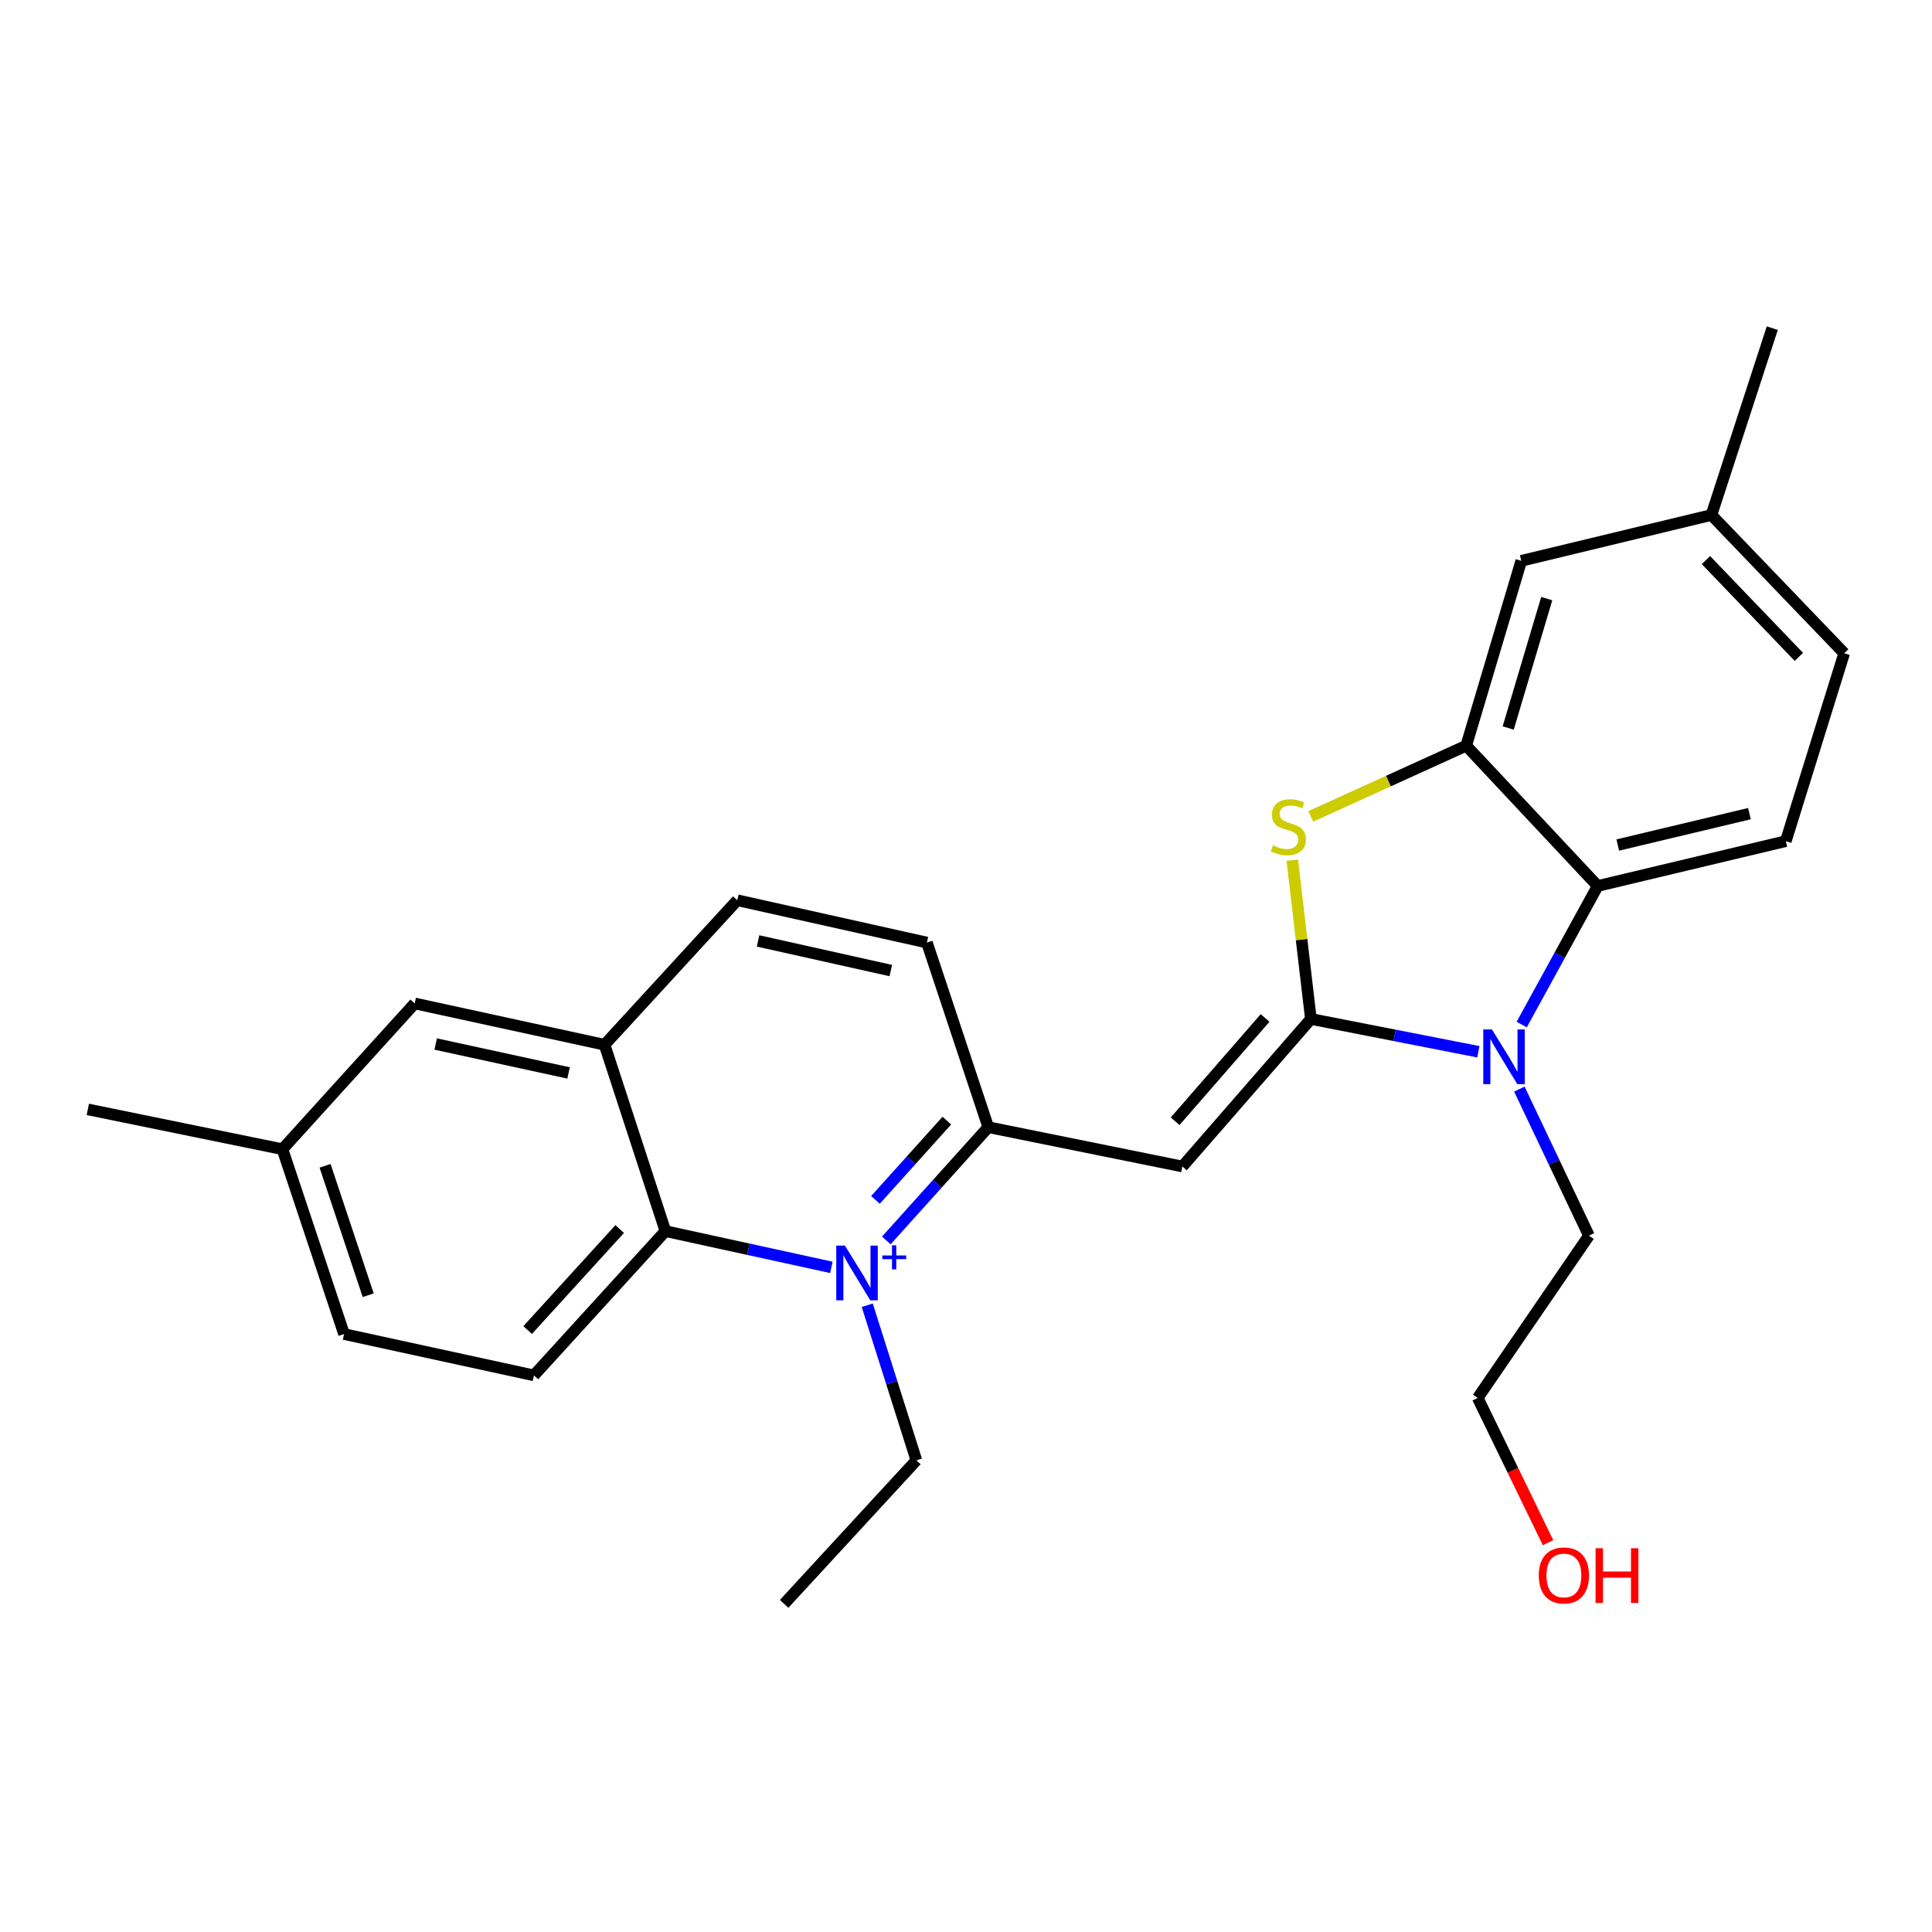 <?xml version='1.0' encoding='iso-8859-1'?>
<svg version='1.1' baseProfile='full'
              xmlns='http://www.w3.org/2000/svg'
                      xmlns:rdkit='http://www.rdkit.org/xml'
                      xmlns:xlink='http://www.w3.org/1999/xlink'
                  xml:space='preserve'
width='1000px' height='1000px' viewBox='0 0 1000 1000'>
<!-- END OF HEADER -->
<rect style='opacity:1.0;fill:#FFFFFF;stroke:none' width='1000' height='1000' x='0' y='0'> </rect>
<path class='bond-1' d='M 678.518,527.411 L 721.854,535.899' style='fill:none;fill-rule:evenodd;stroke:#000000;stroke-width:6px;stroke-linecap:butt;stroke-linejoin:miter;stroke-opacity:1' />
<path class='bond-1' d='M 721.854,535.899 L 765.19,544.387' style='fill:none;fill-rule:evenodd;stroke:#0000FF;stroke-width:6px;stroke-linecap:butt;stroke-linejoin:miter;stroke-opacity:1' />
<path class='bond-2' d='M 678.518,527.411 L 612,603.774' style='fill:none;fill-rule:evenodd;stroke:#000000;stroke-width:6px;stroke-linecap:butt;stroke-linejoin:miter;stroke-opacity:1' />
<path class='bond-2' d='M 654.807,526.902 L 608.244,580.356' style='fill:none;fill-rule:evenodd;stroke:#000000;stroke-width:6px;stroke-linecap:butt;stroke-linejoin:miter;stroke-opacity:1' />
<path class='bond-3' d='M 678.518,527.411 L 673.699,486.321' style='fill:none;fill-rule:evenodd;stroke:#000000;stroke-width:6px;stroke-linecap:butt;stroke-linejoin:miter;stroke-opacity:1' />
<path class='bond-3' d='M 673.699,486.321 L 668.88,445.232' style='fill:none;fill-rule:evenodd;stroke:#CCCC00;stroke-width:6px;stroke-linecap:butt;stroke-linejoin:miter;stroke-opacity:1' />
<path class='bond-0' d='M 458.759,642.041 L 485.147,612.733' style='fill:none;fill-rule:evenodd;stroke:#0000FF;stroke-width:6px;stroke-linecap:butt;stroke-linejoin:miter;stroke-opacity:1' />
<path class='bond-0' d='M 485.147,612.733 L 511.535,583.426' style='fill:none;fill-rule:evenodd;stroke:#000000;stroke-width:6px;stroke-linecap:butt;stroke-linejoin:miter;stroke-opacity:1' />
<path class='bond-0' d='M 453.141,621.062 L 471.612,600.546' style='fill:none;fill-rule:evenodd;stroke:#0000FF;stroke-width:6px;stroke-linecap:butt;stroke-linejoin:miter;stroke-opacity:1' />
<path class='bond-0' d='M 471.612,600.546 L 490.083,580.031' style='fill:none;fill-rule:evenodd;stroke:#000000;stroke-width:6px;stroke-linecap:butt;stroke-linejoin:miter;stroke-opacity:1' />
<path class='bond-7' d='M 430.313,655.988 L 387.367,646.606' style='fill:none;fill-rule:evenodd;stroke:#0000FF;stroke-width:6px;stroke-linecap:butt;stroke-linejoin:miter;stroke-opacity:1' />
<path class='bond-7' d='M 387.367,646.606 L 344.421,637.225' style='fill:none;fill-rule:evenodd;stroke:#000000;stroke-width:6px;stroke-linecap:butt;stroke-linejoin:miter;stroke-opacity:1' />
<path class='bond-15' d='M 448.883,675.591 L 461.601,715.727' style='fill:none;fill-rule:evenodd;stroke:#0000FF;stroke-width:6px;stroke-linecap:butt;stroke-linejoin:miter;stroke-opacity:1' />
<path class='bond-15' d='M 461.601,715.727 L 474.32,755.862' style='fill:none;fill-rule:evenodd;stroke:#000000;stroke-width:6px;stroke-linecap:butt;stroke-linejoin:miter;stroke-opacity:1' />
<path class='bond-6' d='M 787.626,530.308 L 807.3,494.442' style='fill:none;fill-rule:evenodd;stroke:#0000FF;stroke-width:6px;stroke-linecap:butt;stroke-linejoin:miter;stroke-opacity:1' />
<path class='bond-6' d='M 807.3,494.442 L 826.974,458.576' style='fill:none;fill-rule:evenodd;stroke:#000000;stroke-width:6px;stroke-linecap:butt;stroke-linejoin:miter;stroke-opacity:1' />
<path class='bond-16' d='M 786.416,563.711 L 804.423,601.637' style='fill:none;fill-rule:evenodd;stroke:#0000FF;stroke-width:6px;stroke-linecap:butt;stroke-linejoin:miter;stroke-opacity:1' />
<path class='bond-16' d='M 804.423,601.637 L 822.431,639.562' style='fill:none;fill-rule:evenodd;stroke:#000000;stroke-width:6px;stroke-linecap:butt;stroke-linejoin:miter;stroke-opacity:1' />
<path class='bond-4' d='M 612,603.774 L 511.535,583.426' style='fill:none;fill-rule:evenodd;stroke:#000000;stroke-width:6px;stroke-linecap:butt;stroke-linejoin:miter;stroke-opacity:1' />
<path class='bond-5' d='M 678.45,422.566 L 718.679,404.266' style='fill:none;fill-rule:evenodd;stroke:#CCCC00;stroke-width:6px;stroke-linecap:butt;stroke-linejoin:miter;stroke-opacity:1' />
<path class='bond-5' d='M 718.679,404.266 L 758.908,385.966' style='fill:none;fill-rule:evenodd;stroke:#000000;stroke-width:6px;stroke-linecap:butt;stroke-linejoin:miter;stroke-opacity:1' />
<path class='bond-12' d='M 511.535,583.426 L 479.763,487.868' style='fill:none;fill-rule:evenodd;stroke:#000000;stroke-width:6px;stroke-linecap:butt;stroke-linejoin:miter;stroke-opacity:1' />
<path class='bond-11' d='M 758.908,385.966 L 787.411,290.288' style='fill:none;fill-rule:evenodd;stroke:#000000;stroke-width:6px;stroke-linecap:butt;stroke-linejoin:miter;stroke-opacity:1' />
<path class='bond-11' d='M 780.638,376.815 L 800.59,309.839' style='fill:none;fill-rule:evenodd;stroke:#000000;stroke-width:6px;stroke-linecap:butt;stroke-linejoin:miter;stroke-opacity:1' />
<path class='bond-26' d='M 758.908,385.966 L 826.974,458.576' style='fill:none;fill-rule:evenodd;stroke:#000000;stroke-width:6px;stroke-linecap:butt;stroke-linejoin:miter;stroke-opacity:1' />
<path class='bond-9' d='M 826.974,458.576 L 924.332,435.374' style='fill:none;fill-rule:evenodd;stroke:#000000;stroke-width:6px;stroke-linecap:butt;stroke-linejoin:miter;stroke-opacity:1' />
<path class='bond-9' d='M 837.355,437.379 L 905.506,421.138' style='fill:none;fill-rule:evenodd;stroke:#000000;stroke-width:6px;stroke-linecap:butt;stroke-linejoin:miter;stroke-opacity:1' />
<path class='bond-10' d='M 344.421,637.225 L 276.355,711.898' style='fill:none;fill-rule:evenodd;stroke:#000000;stroke-width:6px;stroke-linecap:butt;stroke-linejoin:miter;stroke-opacity:1' />
<path class='bond-10' d='M 320.751,636.156 L 273.104,688.428' style='fill:none;fill-rule:evenodd;stroke:#000000;stroke-width:6px;stroke-linecap:butt;stroke-linejoin:miter;stroke-opacity:1' />
<path class='bond-28' d='M 344.421,637.225 L 312.912,540.767' style='fill:none;fill-rule:evenodd;stroke:#000000;stroke-width:6px;stroke-linecap:butt;stroke-linejoin:miter;stroke-opacity:1' />
<path class='bond-8' d='M 312.912,540.767 L 381.616,465.962' style='fill:none;fill-rule:evenodd;stroke:#000000;stroke-width:6px;stroke-linecap:butt;stroke-linejoin:miter;stroke-opacity:1' />
<path class='bond-13' d='M 312.912,540.767 L 214.643,519.377' style='fill:none;fill-rule:evenodd;stroke:#000000;stroke-width:6px;stroke-linecap:butt;stroke-linejoin:miter;stroke-opacity:1' />
<path class='bond-13' d='M 294.298,555.354 L 225.51,540.381' style='fill:none;fill-rule:evenodd;stroke:#000000;stroke-width:6px;stroke-linecap:butt;stroke-linejoin:miter;stroke-opacity:1' />
<path class='bond-17' d='M 924.332,435.374 L 954.545,338.127' style='fill:none;fill-rule:evenodd;stroke:#000000;stroke-width:6px;stroke-linecap:butt;stroke-linejoin:miter;stroke-opacity:1' />
<path class='bond-18' d='M 276.355,711.898 L 178.086,690.508' style='fill:none;fill-rule:evenodd;stroke:#000000;stroke-width:6px;stroke-linecap:butt;stroke-linejoin:miter;stroke-opacity:1' />
<path class='bond-19' d='M 787.411,290.288 L 885.832,266.56' style='fill:none;fill-rule:evenodd;stroke:#000000;stroke-width:6px;stroke-linecap:butt;stroke-linejoin:miter;stroke-opacity:1' />
<path class='bond-14' d='M 479.763,487.868 L 381.616,465.962' style='fill:none;fill-rule:evenodd;stroke:#000000;stroke-width:6px;stroke-linecap:butt;stroke-linejoin:miter;stroke-opacity:1' />
<path class='bond-14' d='M 461.074,502.358 L 392.37,487.023' style='fill:none;fill-rule:evenodd;stroke:#000000;stroke-width:6px;stroke-linecap:butt;stroke-linejoin:miter;stroke-opacity:1' />
<path class='bond-20' d='M 214.643,519.377 L 146.193,594.829' style='fill:none;fill-rule:evenodd;stroke:#000000;stroke-width:6px;stroke-linecap:butt;stroke-linejoin:miter;stroke-opacity:1' />
<path class='bond-25' d='M 474.32,755.862 L 405.869,830.151' style='fill:none;fill-rule:evenodd;stroke:#000000;stroke-width:6px;stroke-linecap:butt;stroke-linejoin:miter;stroke-opacity:1' />
<path class='bond-22' d='M 822.431,639.562 L 764.867,723.574' style='fill:none;fill-rule:evenodd;stroke:#000000;stroke-width:6px;stroke-linecap:butt;stroke-linejoin:miter;stroke-opacity:1' />
<path class='bond-27' d='M 954.545,338.127 L 885.832,266.56' style='fill:none;fill-rule:evenodd;stroke:#000000;stroke-width:6px;stroke-linecap:butt;stroke-linejoin:miter;stroke-opacity:1' />
<path class='bond-27' d='M 931.101,340.006 L 883.001,289.909' style='fill:none;fill-rule:evenodd;stroke:#000000;stroke-width:6px;stroke-linecap:butt;stroke-linejoin:miter;stroke-opacity:1' />
<path class='bond-29' d='M 178.086,690.508 L 146.193,594.829' style='fill:none;fill-rule:evenodd;stroke:#000000;stroke-width:6px;stroke-linecap:butt;stroke-linejoin:miter;stroke-opacity:1' />
<path class='bond-29' d='M 190.58,670.397 L 168.255,603.421' style='fill:none;fill-rule:evenodd;stroke:#000000;stroke-width:6px;stroke-linecap:butt;stroke-linejoin:miter;stroke-opacity:1' />
<path class='bond-23' d='M 885.832,266.56 L 917.33,169.849' style='fill:none;fill-rule:evenodd;stroke:#000000;stroke-width:6px;stroke-linecap:butt;stroke-linejoin:miter;stroke-opacity:1' />
<path class='bond-24' d='M 146.193,594.829 L 45.455,574.218' style='fill:none;fill-rule:evenodd;stroke:#000000;stroke-width:6px;stroke-linecap:butt;stroke-linejoin:miter;stroke-opacity:1' />
<path class='bond-21' d='M 801.271,798.497 L 783.069,761.036' style='fill:none;fill-rule:evenodd;stroke:#FF0000;stroke-width:6px;stroke-linecap:butt;stroke-linejoin:miter;stroke-opacity:1' />
<path class='bond-21' d='M 783.069,761.036 L 764.867,723.574' style='fill:none;fill-rule:evenodd;stroke:#000000;stroke-width:6px;stroke-linecap:butt;stroke-linejoin:miter;stroke-opacity:1' />
<path  class='atom-1' d='M 437.33 644.728
L 446.61 659.728
Q 447.53 661.208, 449.01 663.888
Q 450.49 666.568, 450.57 666.728
L 450.57 644.728
L 454.33 644.728
L 454.33 673.048
L 450.45 673.048
L 440.49 656.648
Q 439.33 654.728, 438.09 652.528
Q 436.89 650.328, 436.53 649.648
L 436.53 673.048
L 432.85 673.048
L 432.85 644.728
L 437.33 644.728
' fill='#0000FF'/>
<path  class='atom-1' d='M 456.706 649.833
L 461.696 649.833
L 461.696 644.579
L 463.914 644.579
L 463.914 649.833
L 469.035 649.833
L 469.035 651.734
L 463.914 651.734
L 463.914 657.014
L 461.696 657.014
L 461.696 651.734
L 456.706 651.734
L 456.706 649.833
' fill='#0000FF'/>
<path  class='atom-2' d='M 772.217 532.829
L 781.497 547.829
Q 782.417 549.309, 783.897 551.989
Q 785.377 554.669, 785.457 554.829
L 785.457 532.829
L 789.217 532.829
L 789.217 561.149
L 785.337 561.149
L 775.377 544.749
Q 774.217 542.829, 772.977 540.629
Q 771.777 538.429, 771.417 537.749
L 771.417 561.149
L 767.737 561.149
L 767.737 532.829
L 772.217 532.829
' fill='#0000FF'/>
<path  class='atom-4' d='M 658.841 437.566
Q 659.161 437.686, 660.481 438.246
Q 661.801 438.806, 663.241 439.166
Q 664.721 439.486, 666.161 439.486
Q 668.841 439.486, 670.401 438.206
Q 671.961 436.886, 671.961 434.606
Q 671.961 433.046, 671.161 432.086
Q 670.401 431.126, 669.201 430.606
Q 668.001 430.086, 666.001 429.486
Q 663.481 428.726, 661.961 428.006
Q 660.481 427.286, 659.401 425.766
Q 658.361 424.246, 658.361 421.686
Q 658.361 418.126, 660.761 415.926
Q 663.201 413.726, 668.001 413.726
Q 671.281 413.726, 675.001 415.286
L 674.081 418.366
Q 670.681 416.966, 668.121 416.966
Q 665.361 416.966, 663.841 418.126
Q 662.321 419.246, 662.361 421.206
Q 662.361 422.726, 663.121 423.646
Q 663.921 424.566, 665.041 425.086
Q 666.201 425.606, 668.121 426.206
Q 670.681 427.006, 672.201 427.806
Q 673.721 428.606, 674.801 430.246
Q 675.921 431.846, 675.921 434.606
Q 675.921 438.526, 673.281 440.646
Q 670.681 442.726, 666.321 442.726
Q 663.801 442.726, 661.881 442.166
Q 660.001 441.646, 657.761 440.726
L 658.841 437.566
' fill='#CCCC00'/>
<path  class='atom-22' d='M 796.469 815.448
Q 796.469 808.648, 799.829 804.848
Q 803.189 801.048, 809.469 801.048
Q 815.749 801.048, 819.109 804.848
Q 822.469 808.648, 822.469 815.448
Q 822.469 822.328, 819.069 826.248
Q 815.669 830.128, 809.469 830.128
Q 803.229 830.128, 799.829 826.248
Q 796.469 822.368, 796.469 815.448
M 809.469 826.928
Q 813.789 826.928, 816.109 824.048
Q 818.469 821.128, 818.469 815.448
Q 818.469 809.888, 816.109 807.088
Q 813.789 804.248, 809.469 804.248
Q 805.149 804.248, 802.789 807.048
Q 800.469 809.848, 800.469 815.448
Q 800.469 821.168, 802.789 824.048
Q 805.149 826.928, 809.469 826.928
' fill='#FF0000'/>
<path  class='atom-22' d='M 825.869 801.368
L 829.709 801.368
L 829.709 813.408
L 844.189 813.408
L 844.189 801.368
L 848.029 801.368
L 848.029 829.688
L 844.189 829.688
L 844.189 816.608
L 829.709 816.608
L 829.709 829.688
L 825.869 829.688
L 825.869 801.368
' fill='#FF0000'/>
</svg>
